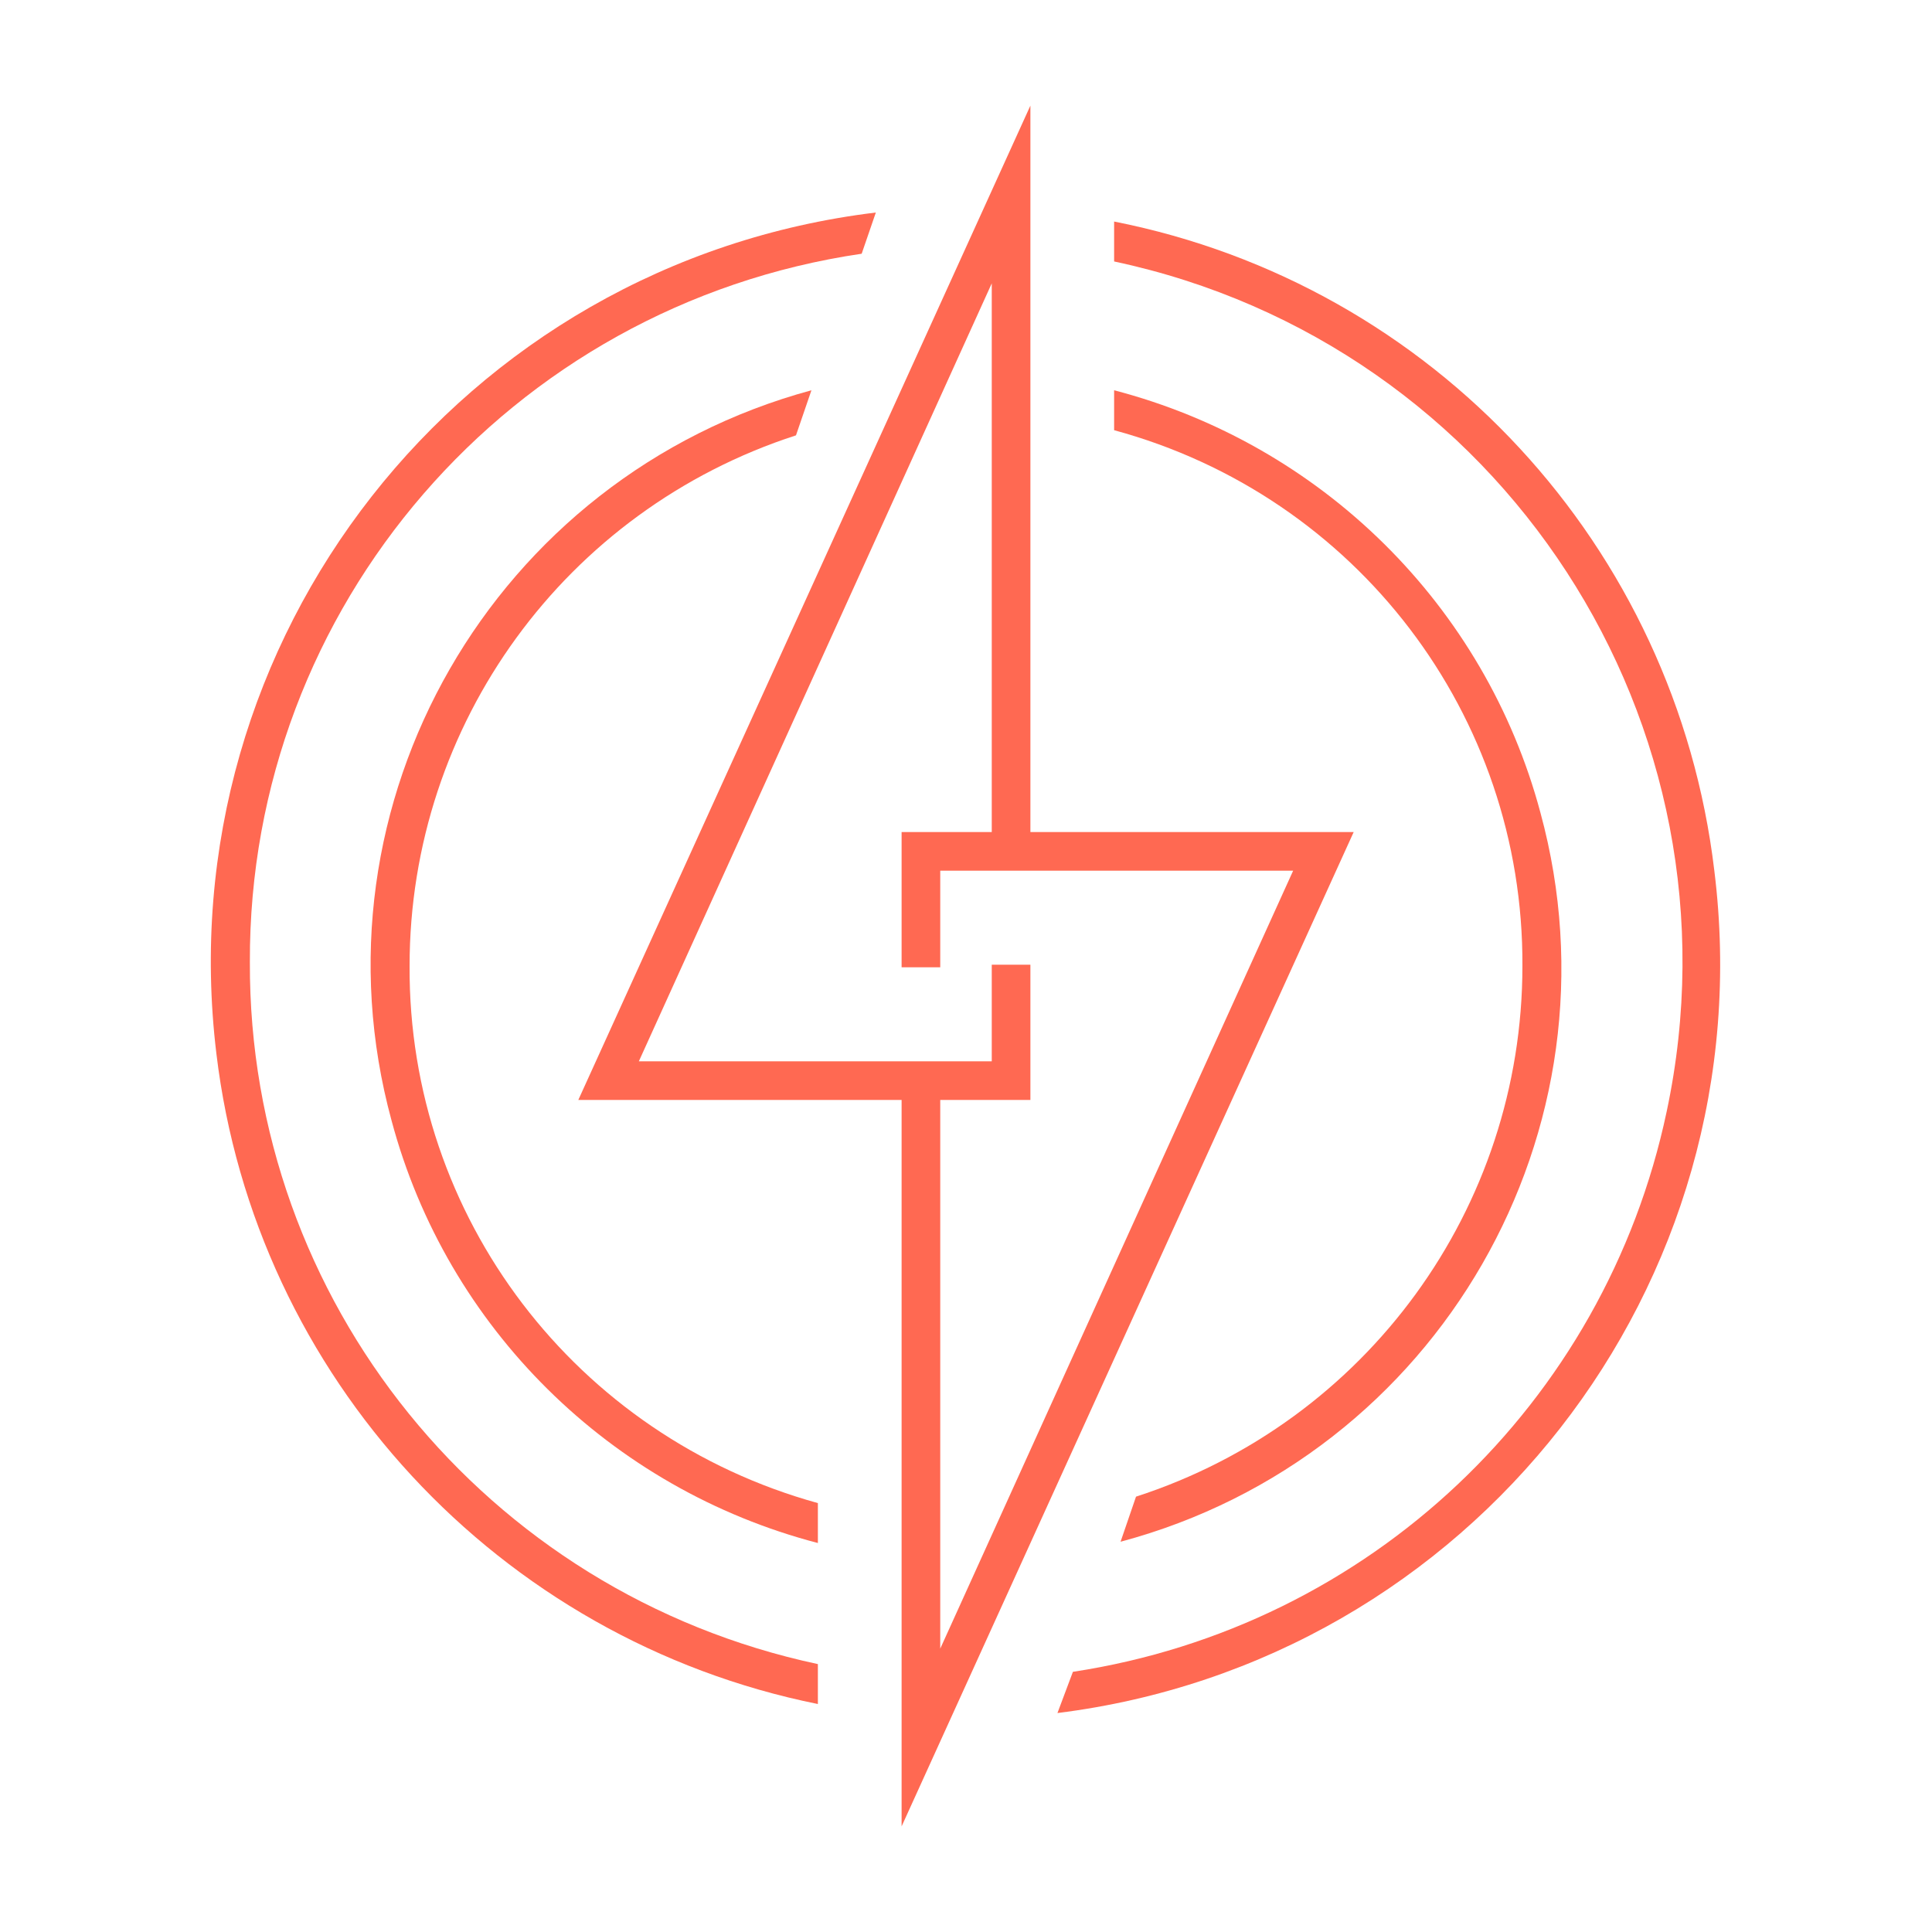 <?xml version="1.0" encoding="UTF-8"?> <svg xmlns="http://www.w3.org/2000/svg" width="150" height="150" viewBox="0 0 150 150" fill="none"><path d="M31.8 75C31.8 56.2 43.9 39.6 61.8 33.8L63 30.3C38.3 37 23.7 62.4 30.4 87C34.7 103.1 47.4 115.6 63.5 119.8V116.7C44.7 111.5 31.7 94.5 31.8 75Z" fill="#FF6952"></path><path d="M105.1 64.6H80V8.2L44.9 85.4H70V141.8L105.1 64.6ZM77 22V64.6H70V75.1H73V67.6H100.4L73 128V85.4H80V74.9H77V82.4H49.6L77 22Z" fill="#FF6952"></path><path d="M118.2 75C118.2 93.8 106.1 110.4 88.2 116.2L87 119.7C111.7 113.1 126.3 87.7 119.6 63.1C115.3 47 102.6 34.5 86.5 30.3V33.4C105.3 38.5 118.3 55.5 118.2 75Z" fill="#FF6952"></path><path d="M19.4 74.7C19.3 47.1 39.6 23.7 66.9 19.7L68 16.5C35.8 20.4 12.9 49.6 16.8 81.8C19.8 106.9 38.7 127.3 63.5 132.3V129.2C37.7 123.7 19.3 101 19.4 74.7Z" fill="#FF6952"></path><path d="M86.5 17.2V20.3C116.6 26.7 135.8 56.2 129.4 86.3C124.6 109 106.3 126.3 83.3 129.8L82.1 133C114.2 129 137.1 99.8 133.1 67.6C130.1 42.4 111.3 22.1 86.5 17.2Z" fill="#FF6952"></path></svg> 